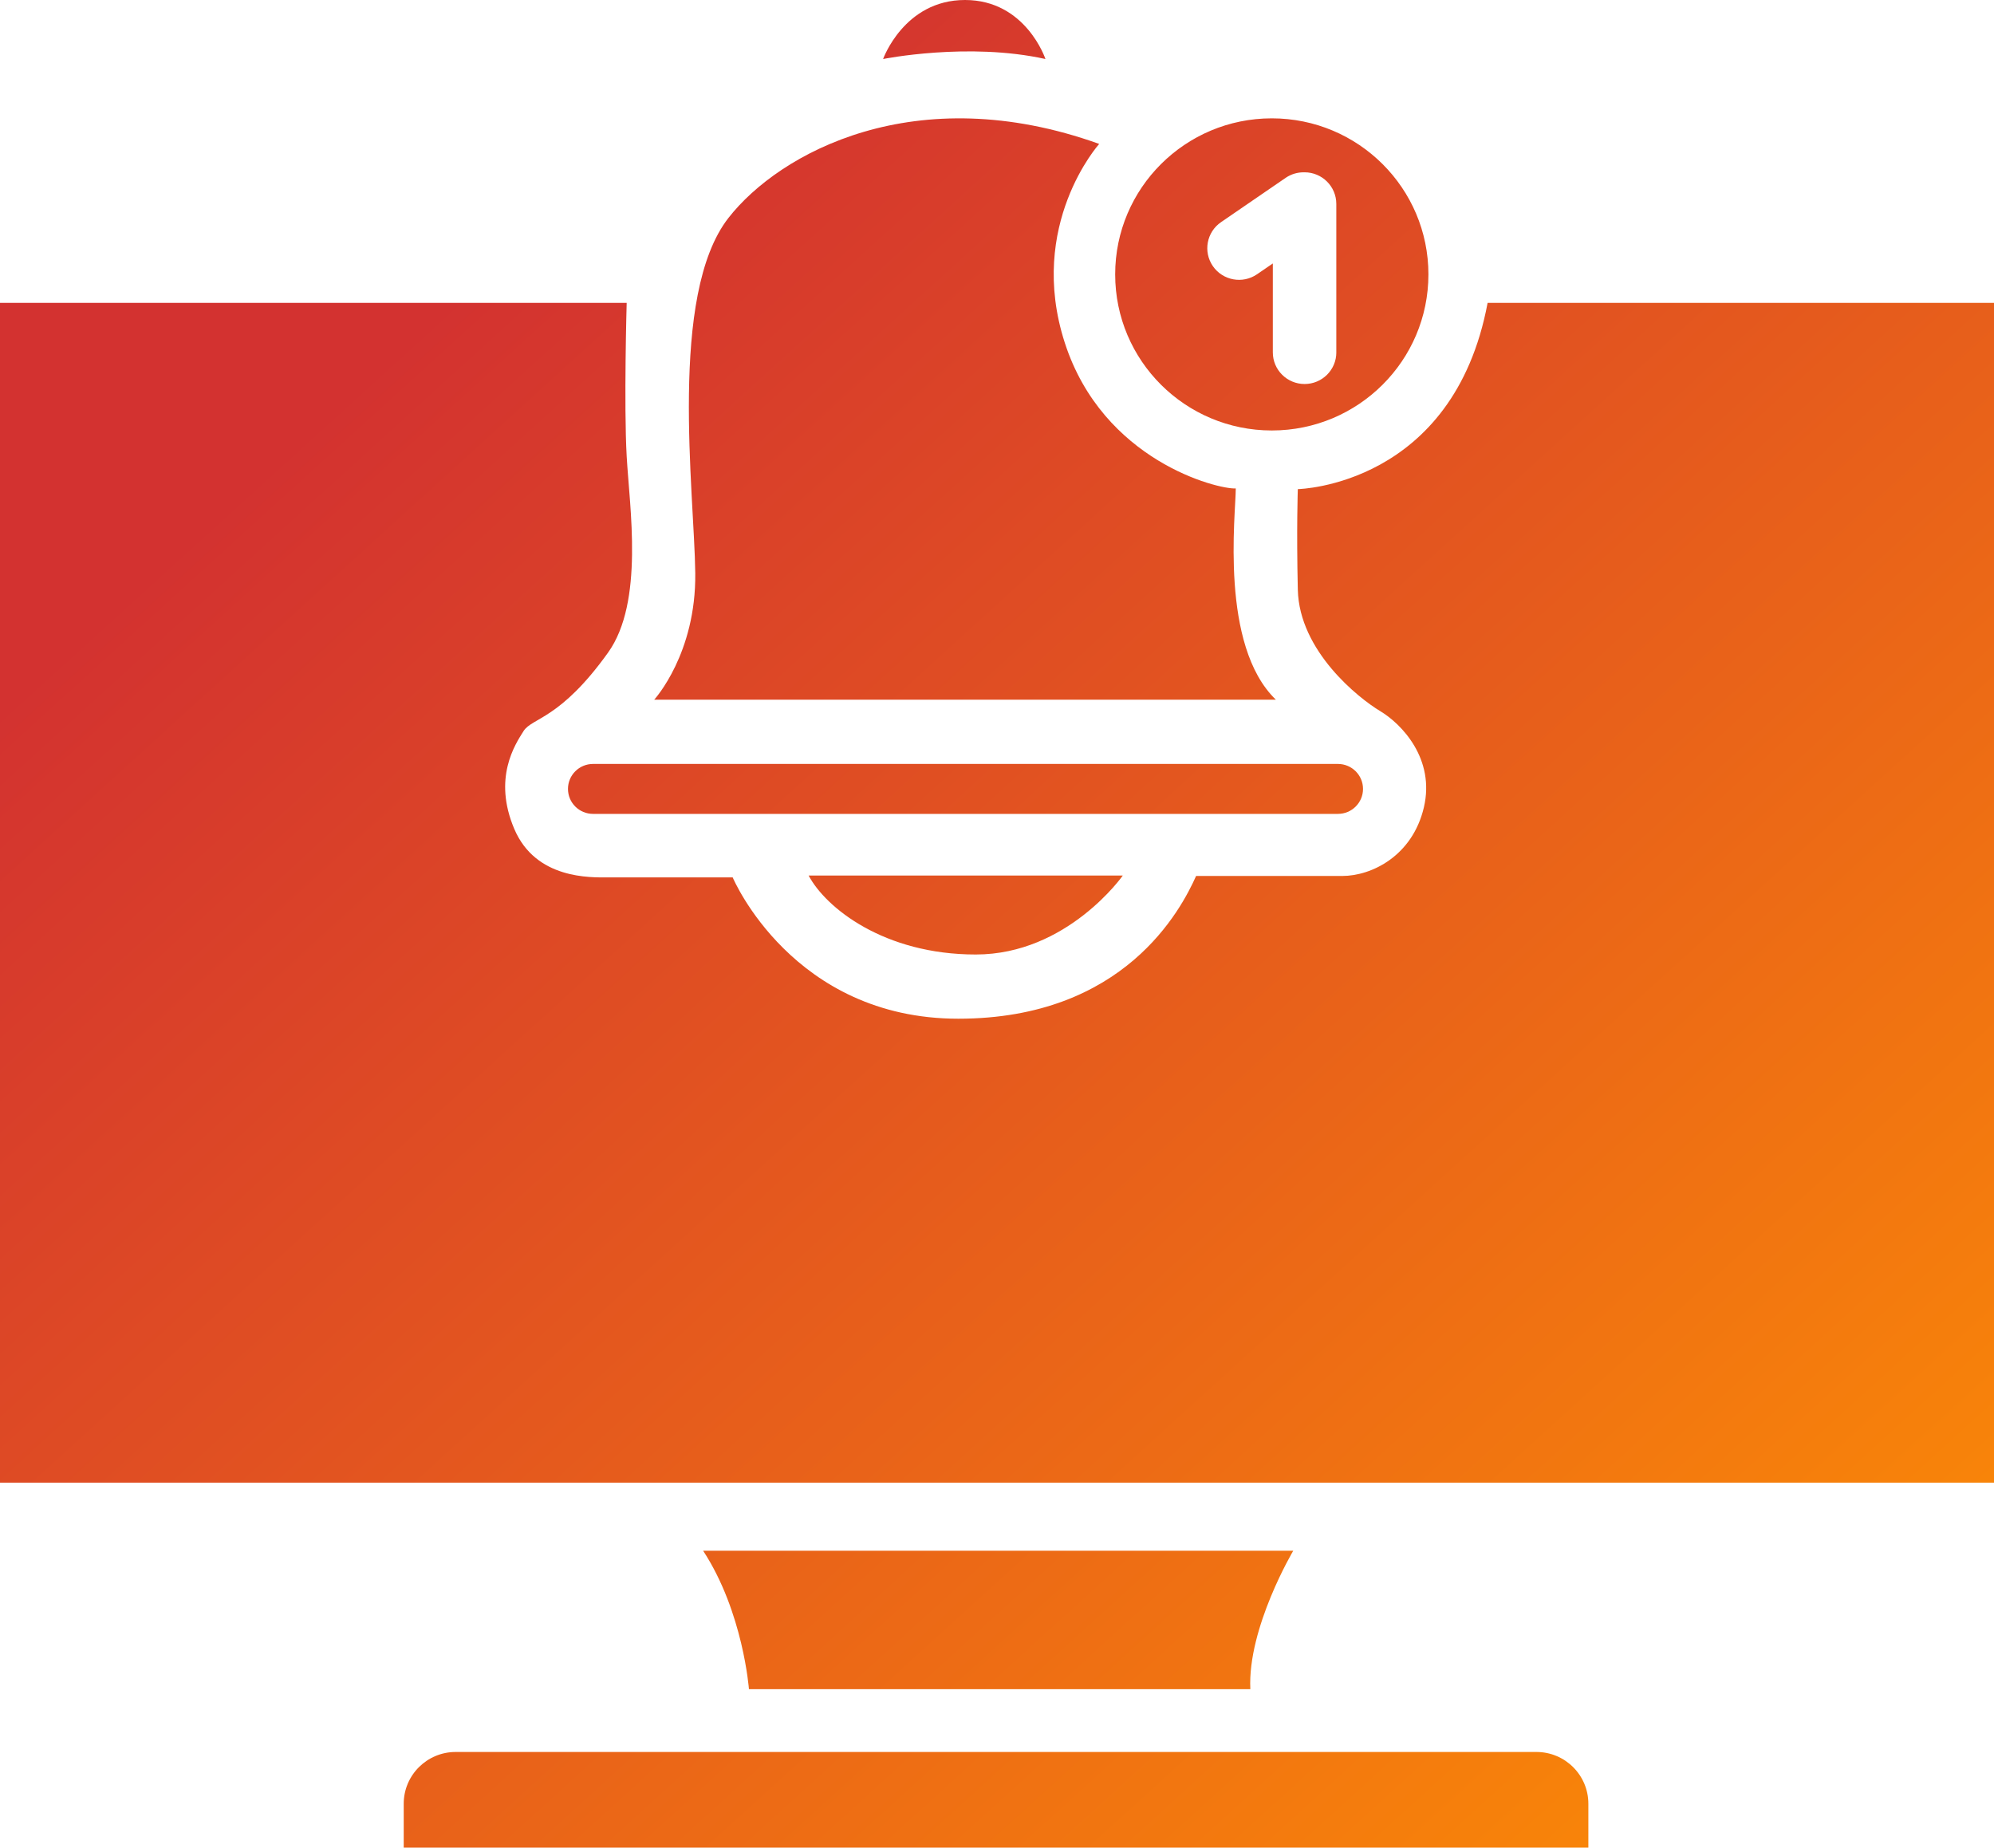 <svg width="109" height="101" viewBox="0 0 109 101" fill="none" xmlns="http://www.w3.org/2000/svg">
<path d="M83.988 95.772C85.555 95.772 86.826 97.04 86.826 98.601V101H22.069V98.601C22.069 97.04 23.341 95.772 24.907 95.772H83.988ZM70.696 84.769C70.696 84.769 68.191 88.982 68.348 92.338H40.94C40.94 92.338 40.627 88.124 38.435 84.769H70.696ZM34.257 16.556C34.256 16.583 34.1 22.142 34.257 24.944C34.414 27.753 35.219 32.906 33.24 35.673C30.617 39.34 29.089 39.223 28.619 39.965C28.149 40.707 26.937 42.541 28.111 45.31C29.286 48.081 32.3 47.964 33.24 47.964H40.052C40.078 48.027 43.339 55.688 52.385 55.688C61.468 55.688 64.561 49.718 65.384 47.885H73.371C74.976 47.885 77.208 46.793 77.834 44.14C78.46 41.486 76.621 39.575 75.446 38.872C74.272 38.169 71.023 35.595 70.944 32.239C70.866 28.885 70.944 26.738 70.944 26.738C71.01 26.737 79.447 26.543 81.319 16.556H109V81.05H0V16.556H34.257ZM61.378 47.86C61.378 47.86 58.35 52.178 53.338 52.178C48.326 52.178 45.142 49.629 44.202 47.86H61.378ZM73.137 41.761C73.894 41.761 74.508 42.372 74.508 43.126C74.508 43.88 73.894 44.491 73.137 44.491H32.418C31.661 44.491 31.048 43.88 31.048 43.126C31.048 42.372 31.661 41.761 32.418 41.761H73.137ZM39.82 11.913C42.603 8.348 50.052 4.267 60.088 7.868H60.086C60.086 7.868 56.119 12.29 58.207 18.741C60.295 25.192 66.559 26.753 67.552 26.701C67.552 28.107 66.665 35.285 69.745 38.249H35.761C35.784 38.224 38.057 35.73 38.006 31.331C37.955 26.909 36.531 16.128 39.82 11.913ZM69.522 6.469C74.25 6.469 78.083 10.288 78.083 15C78.083 19.712 74.25 23.532 69.522 23.532C64.793 23.532 60.96 19.712 60.96 15C60.96 10.288 64.793 6.469 69.522 6.469ZM71.281 9.42C70.936 9.415 70.584 9.513 70.276 9.724L66.747 12.144C65.958 12.685 65.758 13.762 66.301 14.549C66.844 15.335 67.926 15.534 68.715 14.993L69.578 14.401V19.264C69.578 20.218 70.356 20.992 71.314 20.992C72.271 20.992 73.049 20.219 73.049 19.264H73.048V11.148C73.048 10.194 72.272 9.419 71.312 9.419C71.303 9.419 71.292 9.42 71.281 9.42ZM52.751 0C56.079 2.11677e-05 57.148 3.226 57.148 3.226C52.921 2.289 48.274 3.226 48.274 3.226C48.274 3.226 49.423 0 52.751 0Z" fill="url(#paint0_linear_4361_1180)"/>
<defs>
<linearGradient id="paint0_linear_4361_1180" x1="19.073" y1="21.323" x2="98.891" y2="109.066" gradientUnits="userSpaceOnUse">
<stop stop-color="#D33230"/>
<stop offset="1" stop-color="#FD8F04"/>
</linearGradient>
</defs>
</svg>
